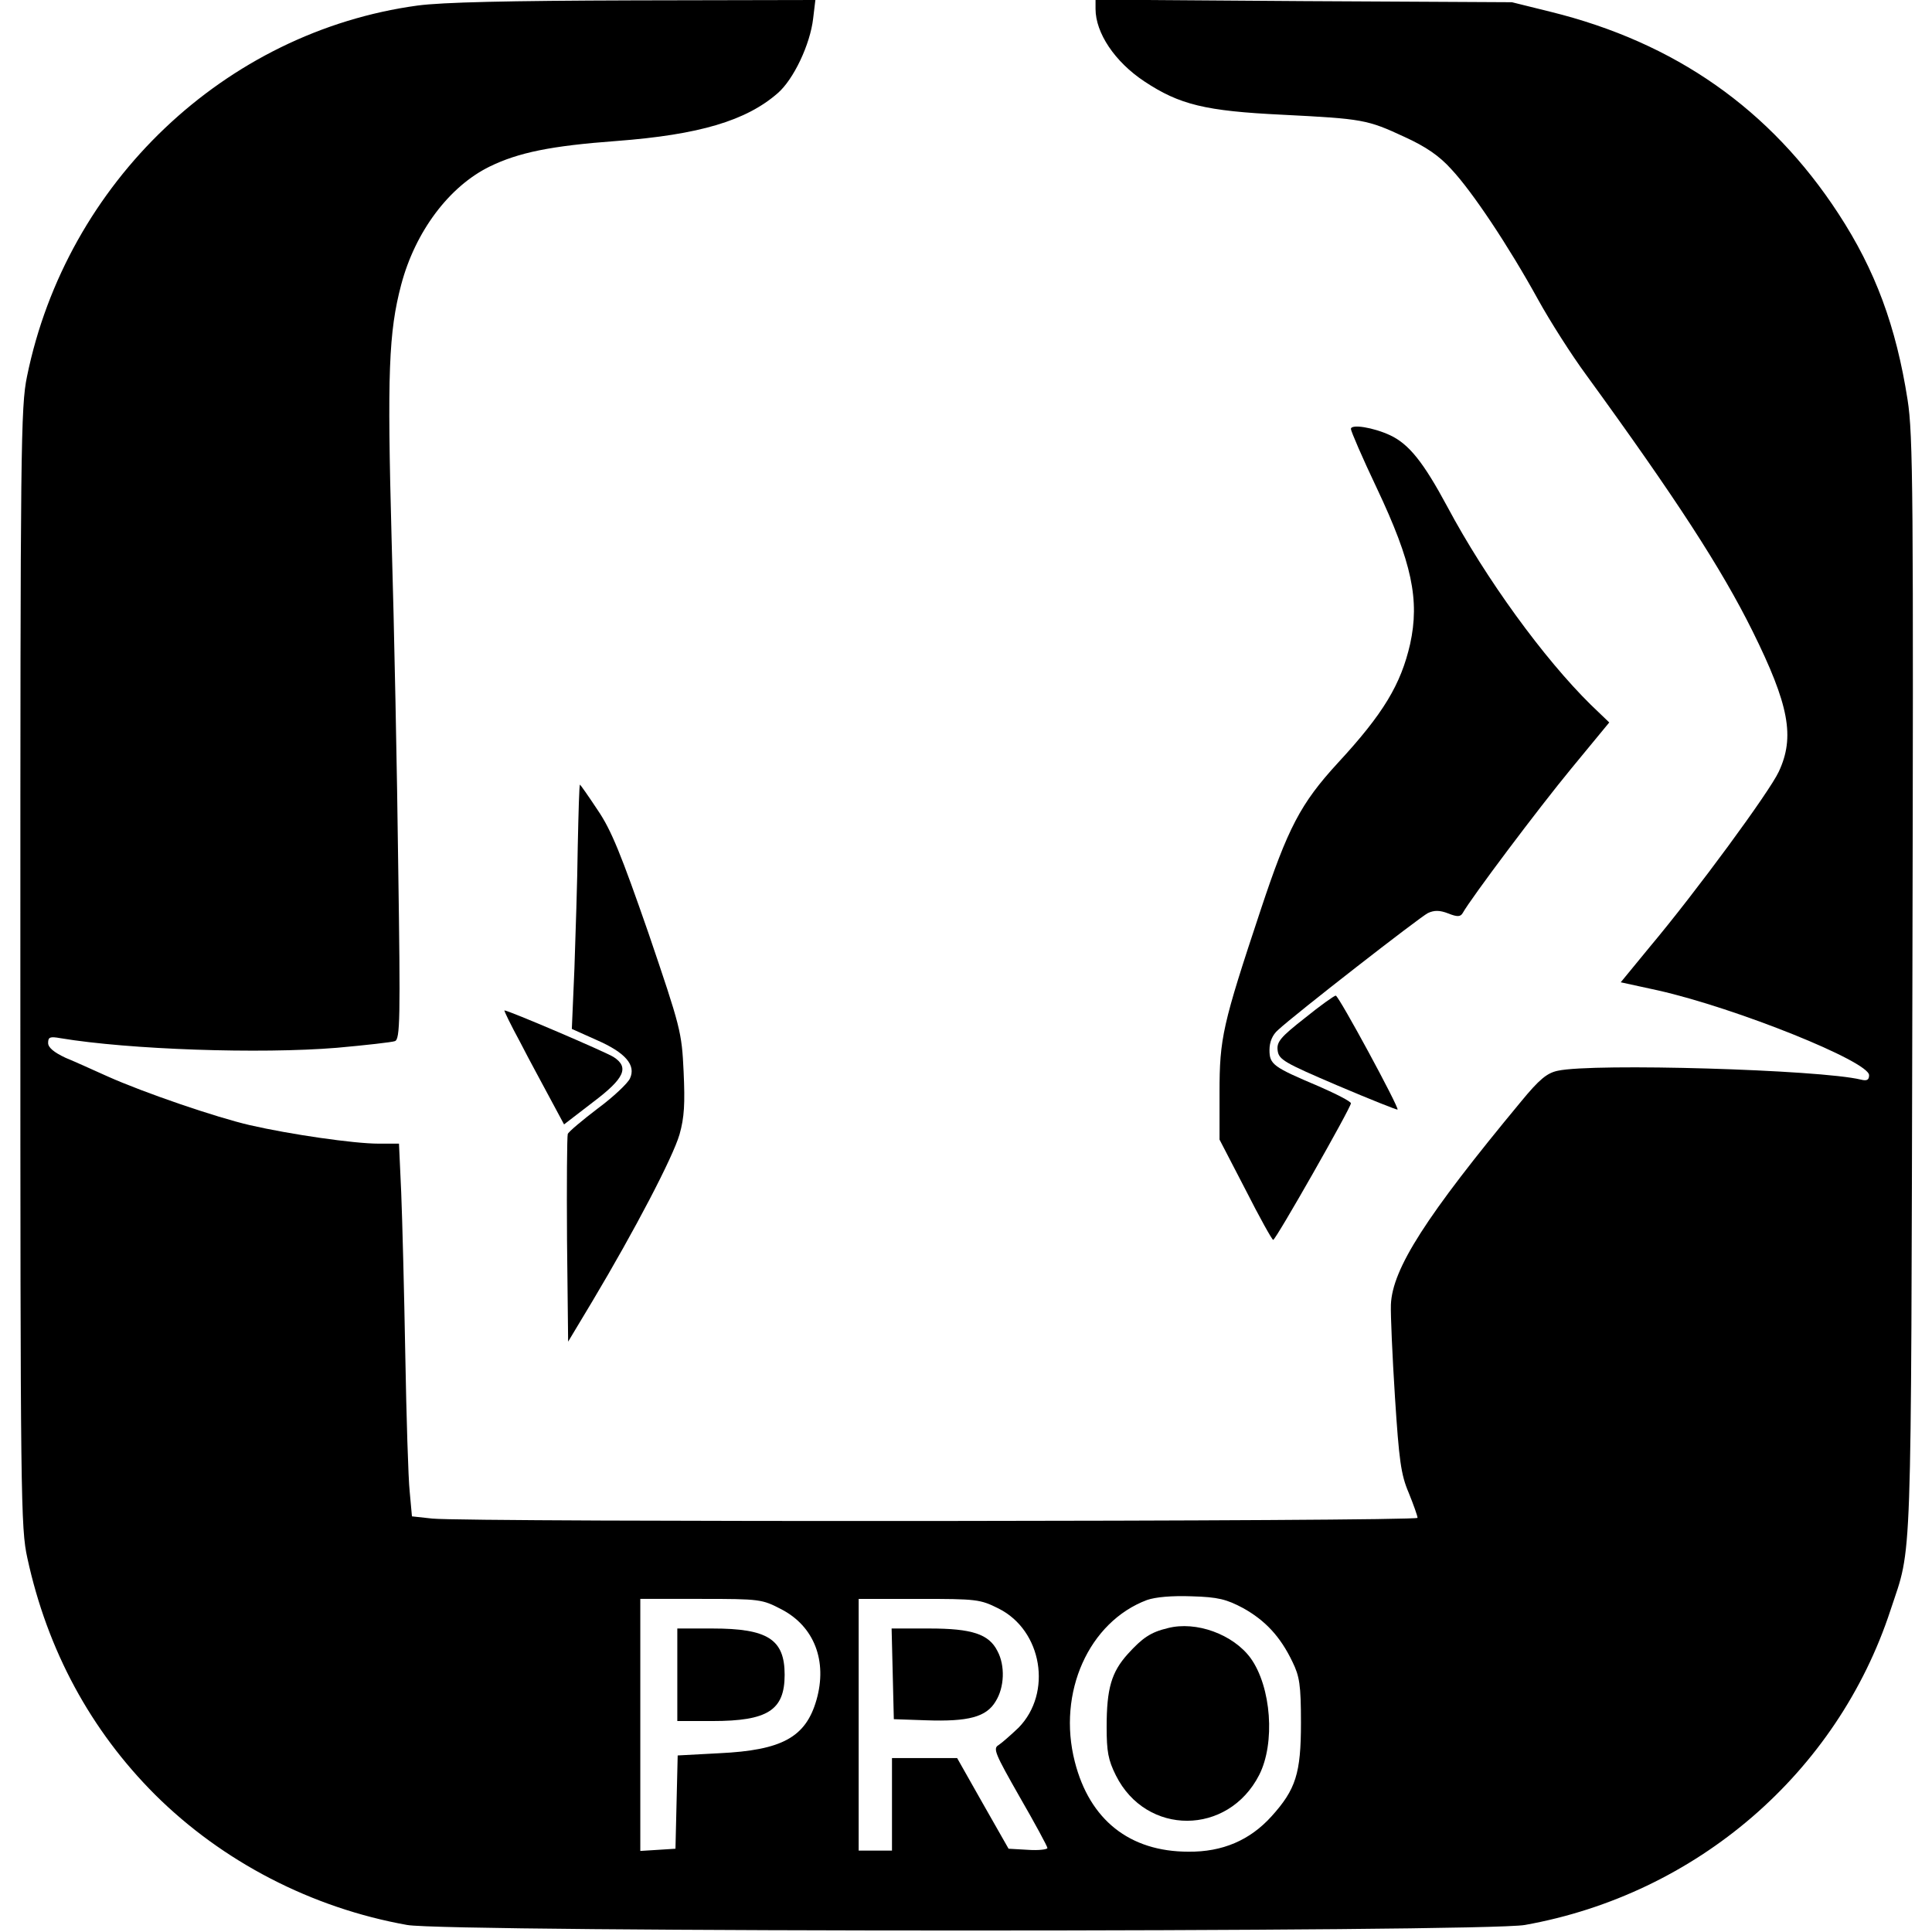 <?xml version="1.0" standalone="no"?>
<!DOCTYPE svg PUBLIC "-//W3C//DTD SVG 20010904//EN"
 "http://www.w3.org/TR/2001/REC-SVG-20010904/DTD/svg10.dtd">
<svg version="1.0" xmlns="http://www.w3.org/2000/svg"
 width="522pt" height="522pt" viewBox="0 0 522 522"
 preserveAspectRatio="xMidYMid meet">
<g transform="translate(0,522) scale(0.1,-0.1)"
fill="#000000" stroke="none">
<path d="M1128 5205 c-520 -71 -948 -478 -1055 -1002 -17 -82 -18 -187 -18
-1598 0 -1437 1 -1514 19 -1595 54 -249 171 -465 345 -639 182 -181 423 -306
681 -352 110 -20 2909 -20 3020 0 464 83 844 411 988 851 59 179 55 72 59
1685 3 1332 2 1490 -13 1585 -31 198 -87 350 -187 503 -184 282 -441 462 -777
545 l-105 26 -562 3 -563 4 0 -25 c0 -65 52 -143 132 -196 95 -63 165 -80 373
-90 217 -11 229 -13 330 -60 57 -26 94 -51 127 -88 56 -60 153 -205 234 -352
32 -58 90 -149 129 -202 245 -337 366 -524 450 -693 99 -200 115 -286 71 -380
-25 -54 -223 -324 -349 -474 l-78 -95 101 -22 c212 -48 570 -192 570 -229 0
-13 -6 -16 -22 -12 -110 27 -723 45 -819 24 -29 -6 -50 -23 -100 -84 -257
-310 -347 -451 -351 -548 -1 -27 4 -140 11 -250 11 -170 16 -209 37 -258 13
-32 24 -63 24 -68 0 -10 -2563 -12 -2662 -2 l-55 6 -6 66 c-4 36 -9 203 -12
371 -3 168 -8 365 -11 438 l-6 132 -55 0 c-67 0 -239 25 -348 50 -91 21 -287
88 -385 132 -36 16 -86 39 -113 50 -32 15 -47 28 -47 40 0 16 5 18 33 13 186
-31 540 -43 747 -26 78 7 149 15 157 18 14 5 15 60 9 467 -3 254 -11 655 -18
891 -12 446 -8 557 26 686 38 143 129 265 239 319 78 38 166 56 342 69 225 17
351 55 436 129 43 37 88 132 96 202 l6 50 -489 -1 c-345 -1 -518 -5 -586 -14z
m2231 -4330 c59 -33 100 -76 133 -145 19 -39 23 -61 23 -165 0 -137 -14 -180
-80 -253 -58 -64 -132 -96 -224 -95 -159 0 -267 86 -307 243 -48 187 38 378
195 437 23 8 67 12 121 10 71 -2 94 -8 139 -32z m-1248 -3 c89 -46 125 -140
95 -245 -29 -101 -93 -136 -263 -144 l-112 -6 -3 -126 -3 -126 -47 -3 -48 -3
0 340 0 341 164 0 c160 0 165 -1 217 -28z m587 2 c118 -59 146 -228 54 -322
-21 -20 -45 -41 -54 -47 -16 -9 -9 -24 57 -140 41 -71 75 -134 75 -138 0 -4
-24 -7 -52 -5 l-53 3 -70 123 -69 122 -88 0 -88 0 0 -125 0 -125 -45 0 -45 0
0 340 0 340 163 0 c156 0 165 -1 215 -26z"/>
<path d="M3155 821 c-46 -11 -68 -26 -108 -70 -44 -49 -57 -93 -57 -197 0 -66
4 -89 25 -131 82 -164 303 -163 387 1 44 86 33 238 -23 316 -47 64 -147 101
-224 81z"/>
<path d="M1830 695 l0 -125 95 0 c149 0 195 29 195 125 0 96 -46 125 -195 125
l-95 0 0 -125z"/>
<path d="M2412 698 l3 -123 87 -3 c115 -4 163 9 188 51 24 38 26 97 5 136 -23
46 -69 61 -184 61 l-102 0 3 -122z"/>
<path d="M3650 4061 c0 -6 31 -78 70 -160 95 -201 116 -302 90 -421 -25 -109
-72 -188 -195 -321 -101 -110 -135 -175 -209 -398 -103 -310 -111 -346 -111
-493 l0 -127 70 -135 c38 -75 72 -136 75 -136 7 0 210 357 210 369 0 5 -39 25
-87 46 -123 52 -133 59 -133 98 0 22 8 41 23 54 45 42 383 305 405 316 17 8
32 8 55 -1 25 -10 33 -9 39 1 23 41 204 282 293 390 l103 125 -50 48 c-126
124 -283 339 -388 536 -64 119 -103 168 -154 192 -45 21 -106 31 -106 17z"/>
<path d="M1561 2933 c-1 -93 -6 -241 -9 -330 l-7 -163 67 -30 c78 -34 107 -68
90 -104 -6 -13 -45 -50 -87 -81 -42 -32 -79 -63 -81 -69 -2 -6 -3 -135 -2
-286 l3 -275 66 110 c114 191 217 388 235 450 13 46 15 83 11 170 -5 107 -8
118 -95 374 -73 210 -100 278 -137 332 -25 38 -47 69 -48 69 -2 0 -4 -75 -6
-167z"/>
<path d="M3525 2469 c-65 -51 -76 -64 -73 -87 3 -25 17 -33 162 -95 87 -37
160 -66 162 -65 5 5 -159 308 -167 308 -4 0 -42 -27 -84 -61z"/>
<path d="M1406 2403 c25 -49 63 -118 82 -154 l36 -67 78 60 c85 64 99 94 56
122 -22 14 -284 126 -295 126 -2 0 17 -39 43 -87z"/>
</g>
</svg>
